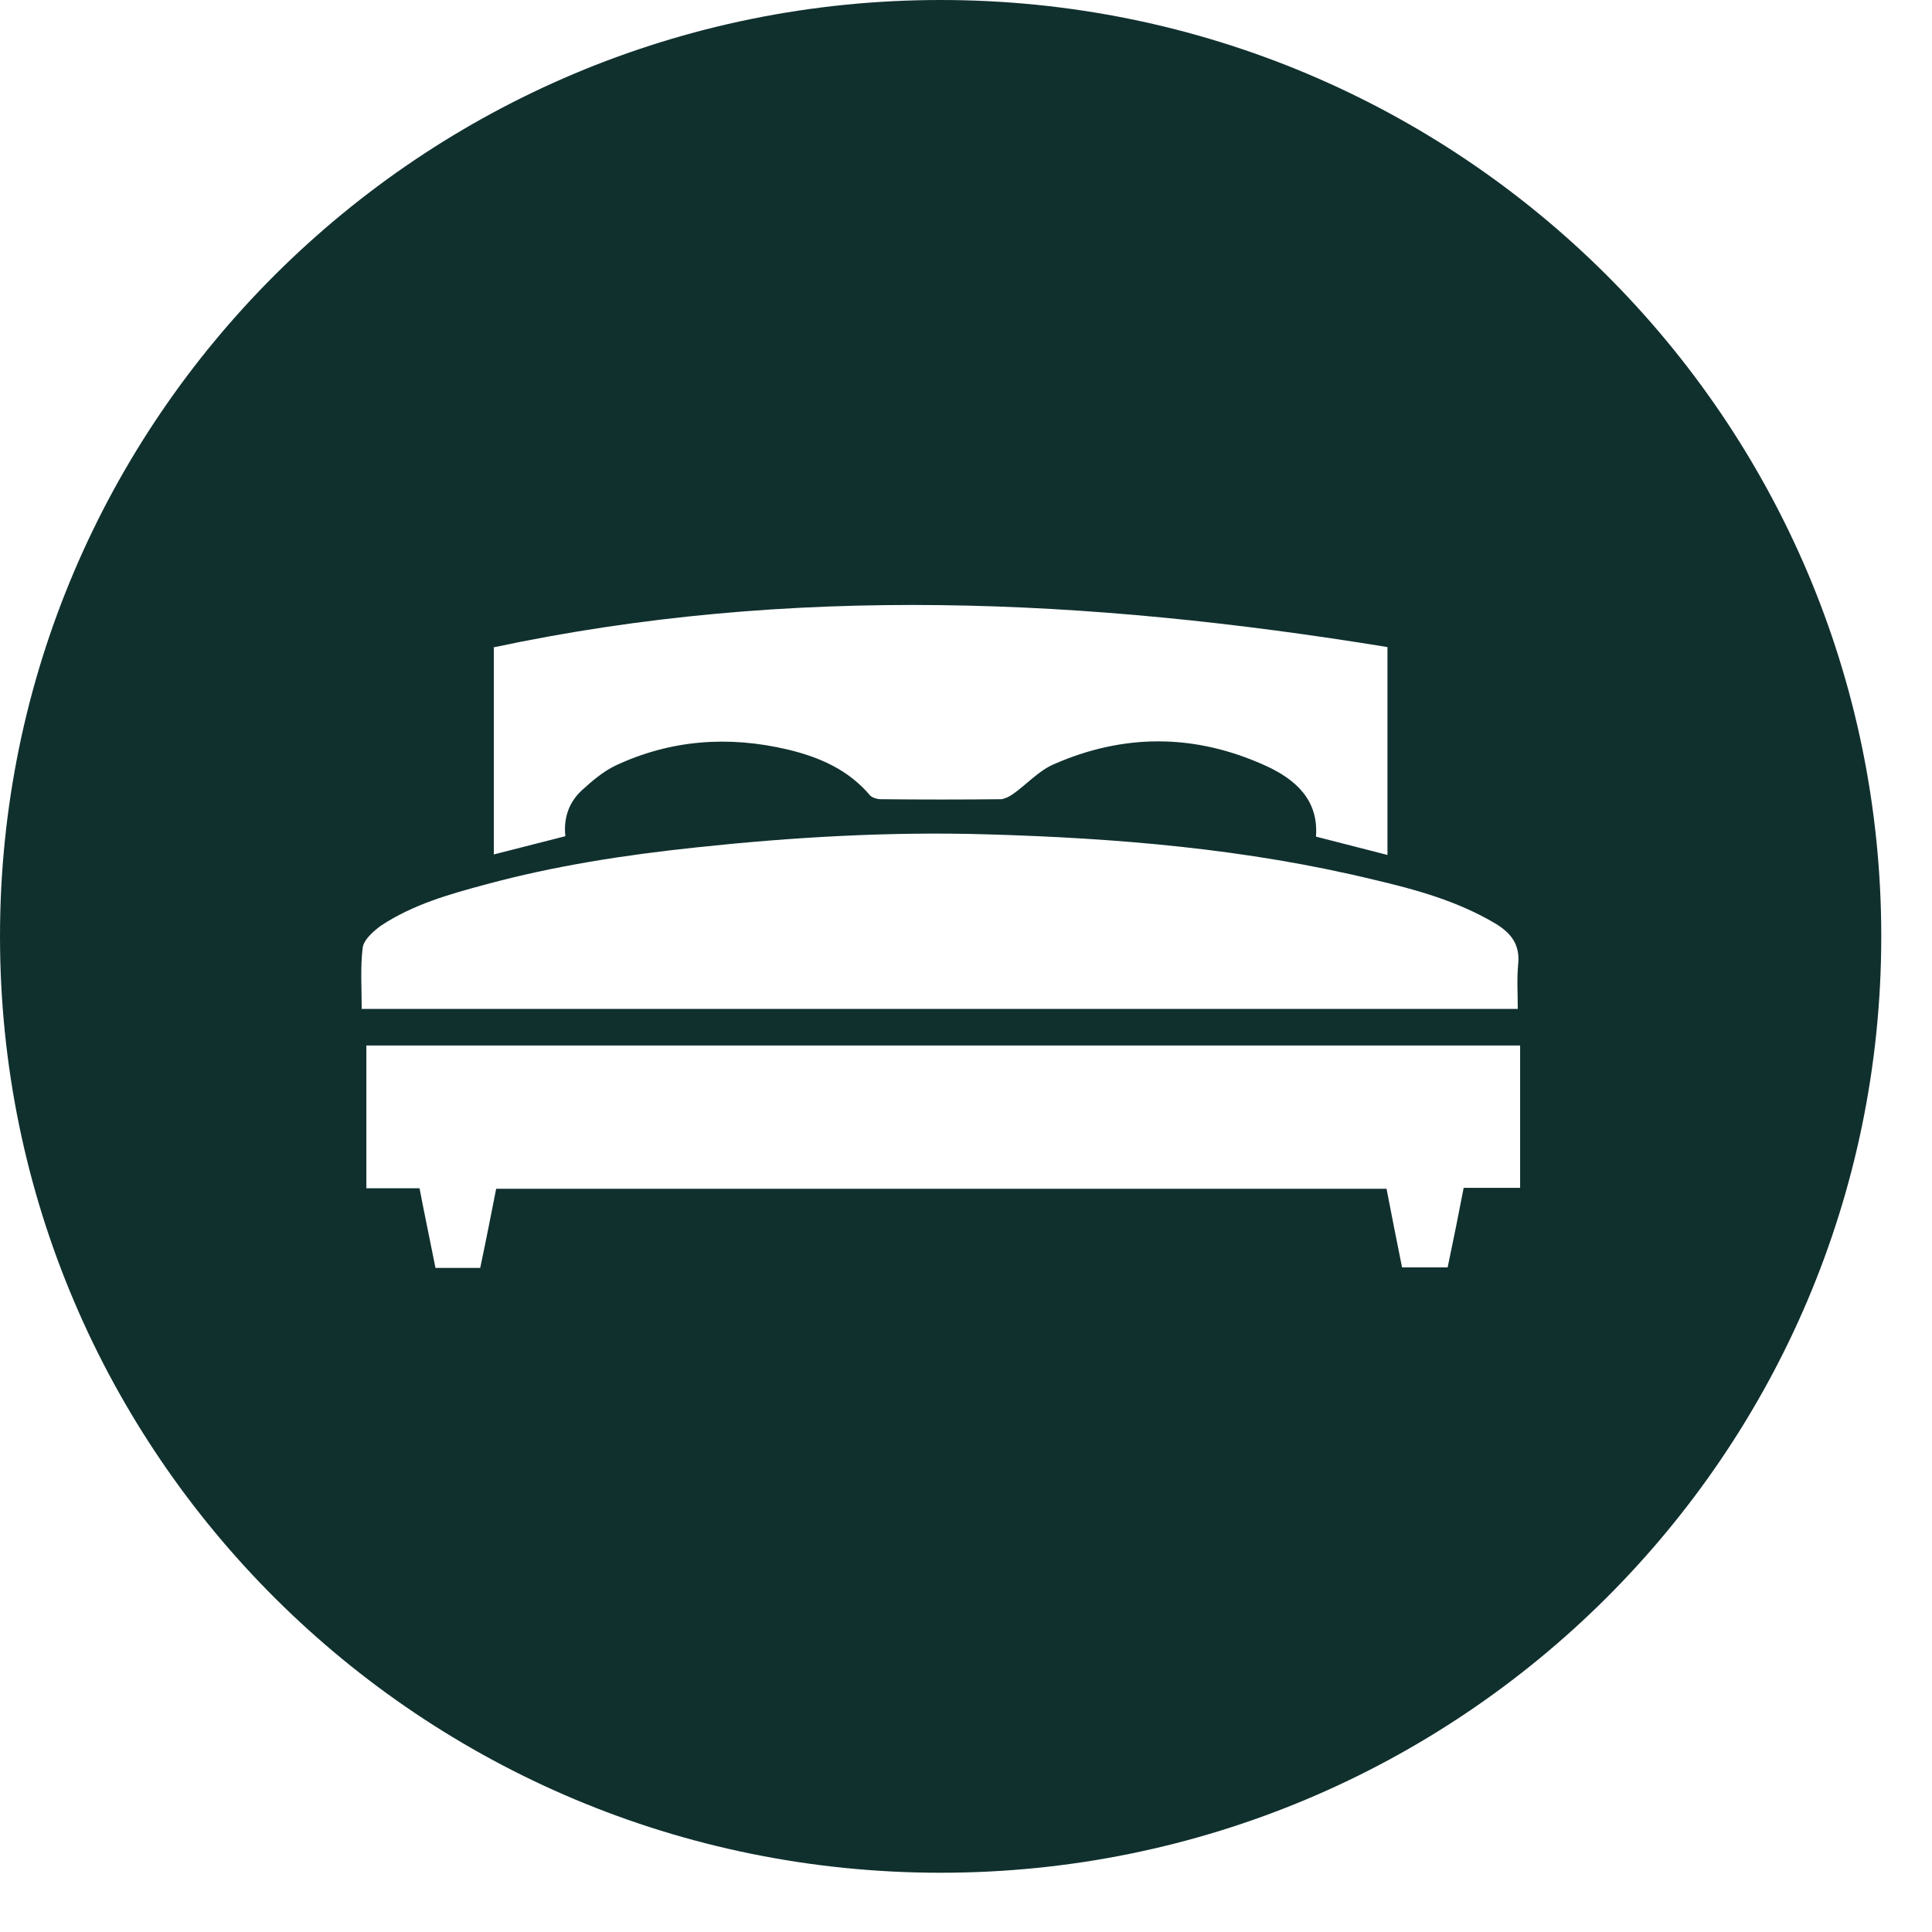 <svg width="27" height="27" viewBox="0 0 27 27" fill="none" xmlns="http://www.w3.org/2000/svg">
<path d="M13.146 0C5.883 0 0 5.863 0 13.086C0 20.316 5.883 26.172 13.146 26.172C20.409 26.172 26.291 20.31 26.291 13.086C26.291 5.863 20.409 0 13.146 0ZM6.888 9.049C11.056 8.159 15.216 8.362 19.39 9.043V11.948C19.055 11.863 18.726 11.777 18.391 11.692C18.43 11.182 18.108 10.894 17.694 10.704C16.708 10.253 15.709 10.246 14.717 10.685C14.513 10.776 14.348 10.96 14.165 11.091C14.112 11.13 14.046 11.162 13.994 11.169C13.435 11.175 12.87 11.175 12.311 11.169C12.258 11.169 12.193 11.149 12.16 11.117C11.857 10.757 11.45 10.58 11.009 10.475C10.181 10.279 9.373 10.338 8.604 10.698C8.426 10.783 8.275 10.914 8.131 11.045C7.947 11.215 7.874 11.437 7.901 11.686C7.565 11.771 7.237 11.856 6.901 11.941V9.049H6.888ZM5.068 13.25C5.081 13.132 5.219 13.014 5.324 12.936C5.771 12.641 6.277 12.497 6.79 12.36C7.756 12.098 8.735 11.948 9.728 11.843C11.075 11.699 12.429 11.62 13.79 11.66C15.611 11.712 17.425 11.863 19.199 12.294C19.791 12.432 20.376 12.595 20.902 12.909C21.119 13.04 21.244 13.204 21.217 13.472C21.197 13.675 21.211 13.878 21.211 14.1H5.055C5.055 13.812 5.035 13.524 5.068 13.25ZM21.244 16.6H20.455C20.382 16.979 20.31 17.339 20.231 17.712H19.594C19.521 17.352 19.449 16.986 19.377 16.613H6.934C6.862 16.979 6.79 17.346 6.711 17.719H6.086C6.014 17.352 5.935 16.986 5.863 16.606H5.12V14.611H21.244V16.6Z" fill="#10302E"/>
</svg>
